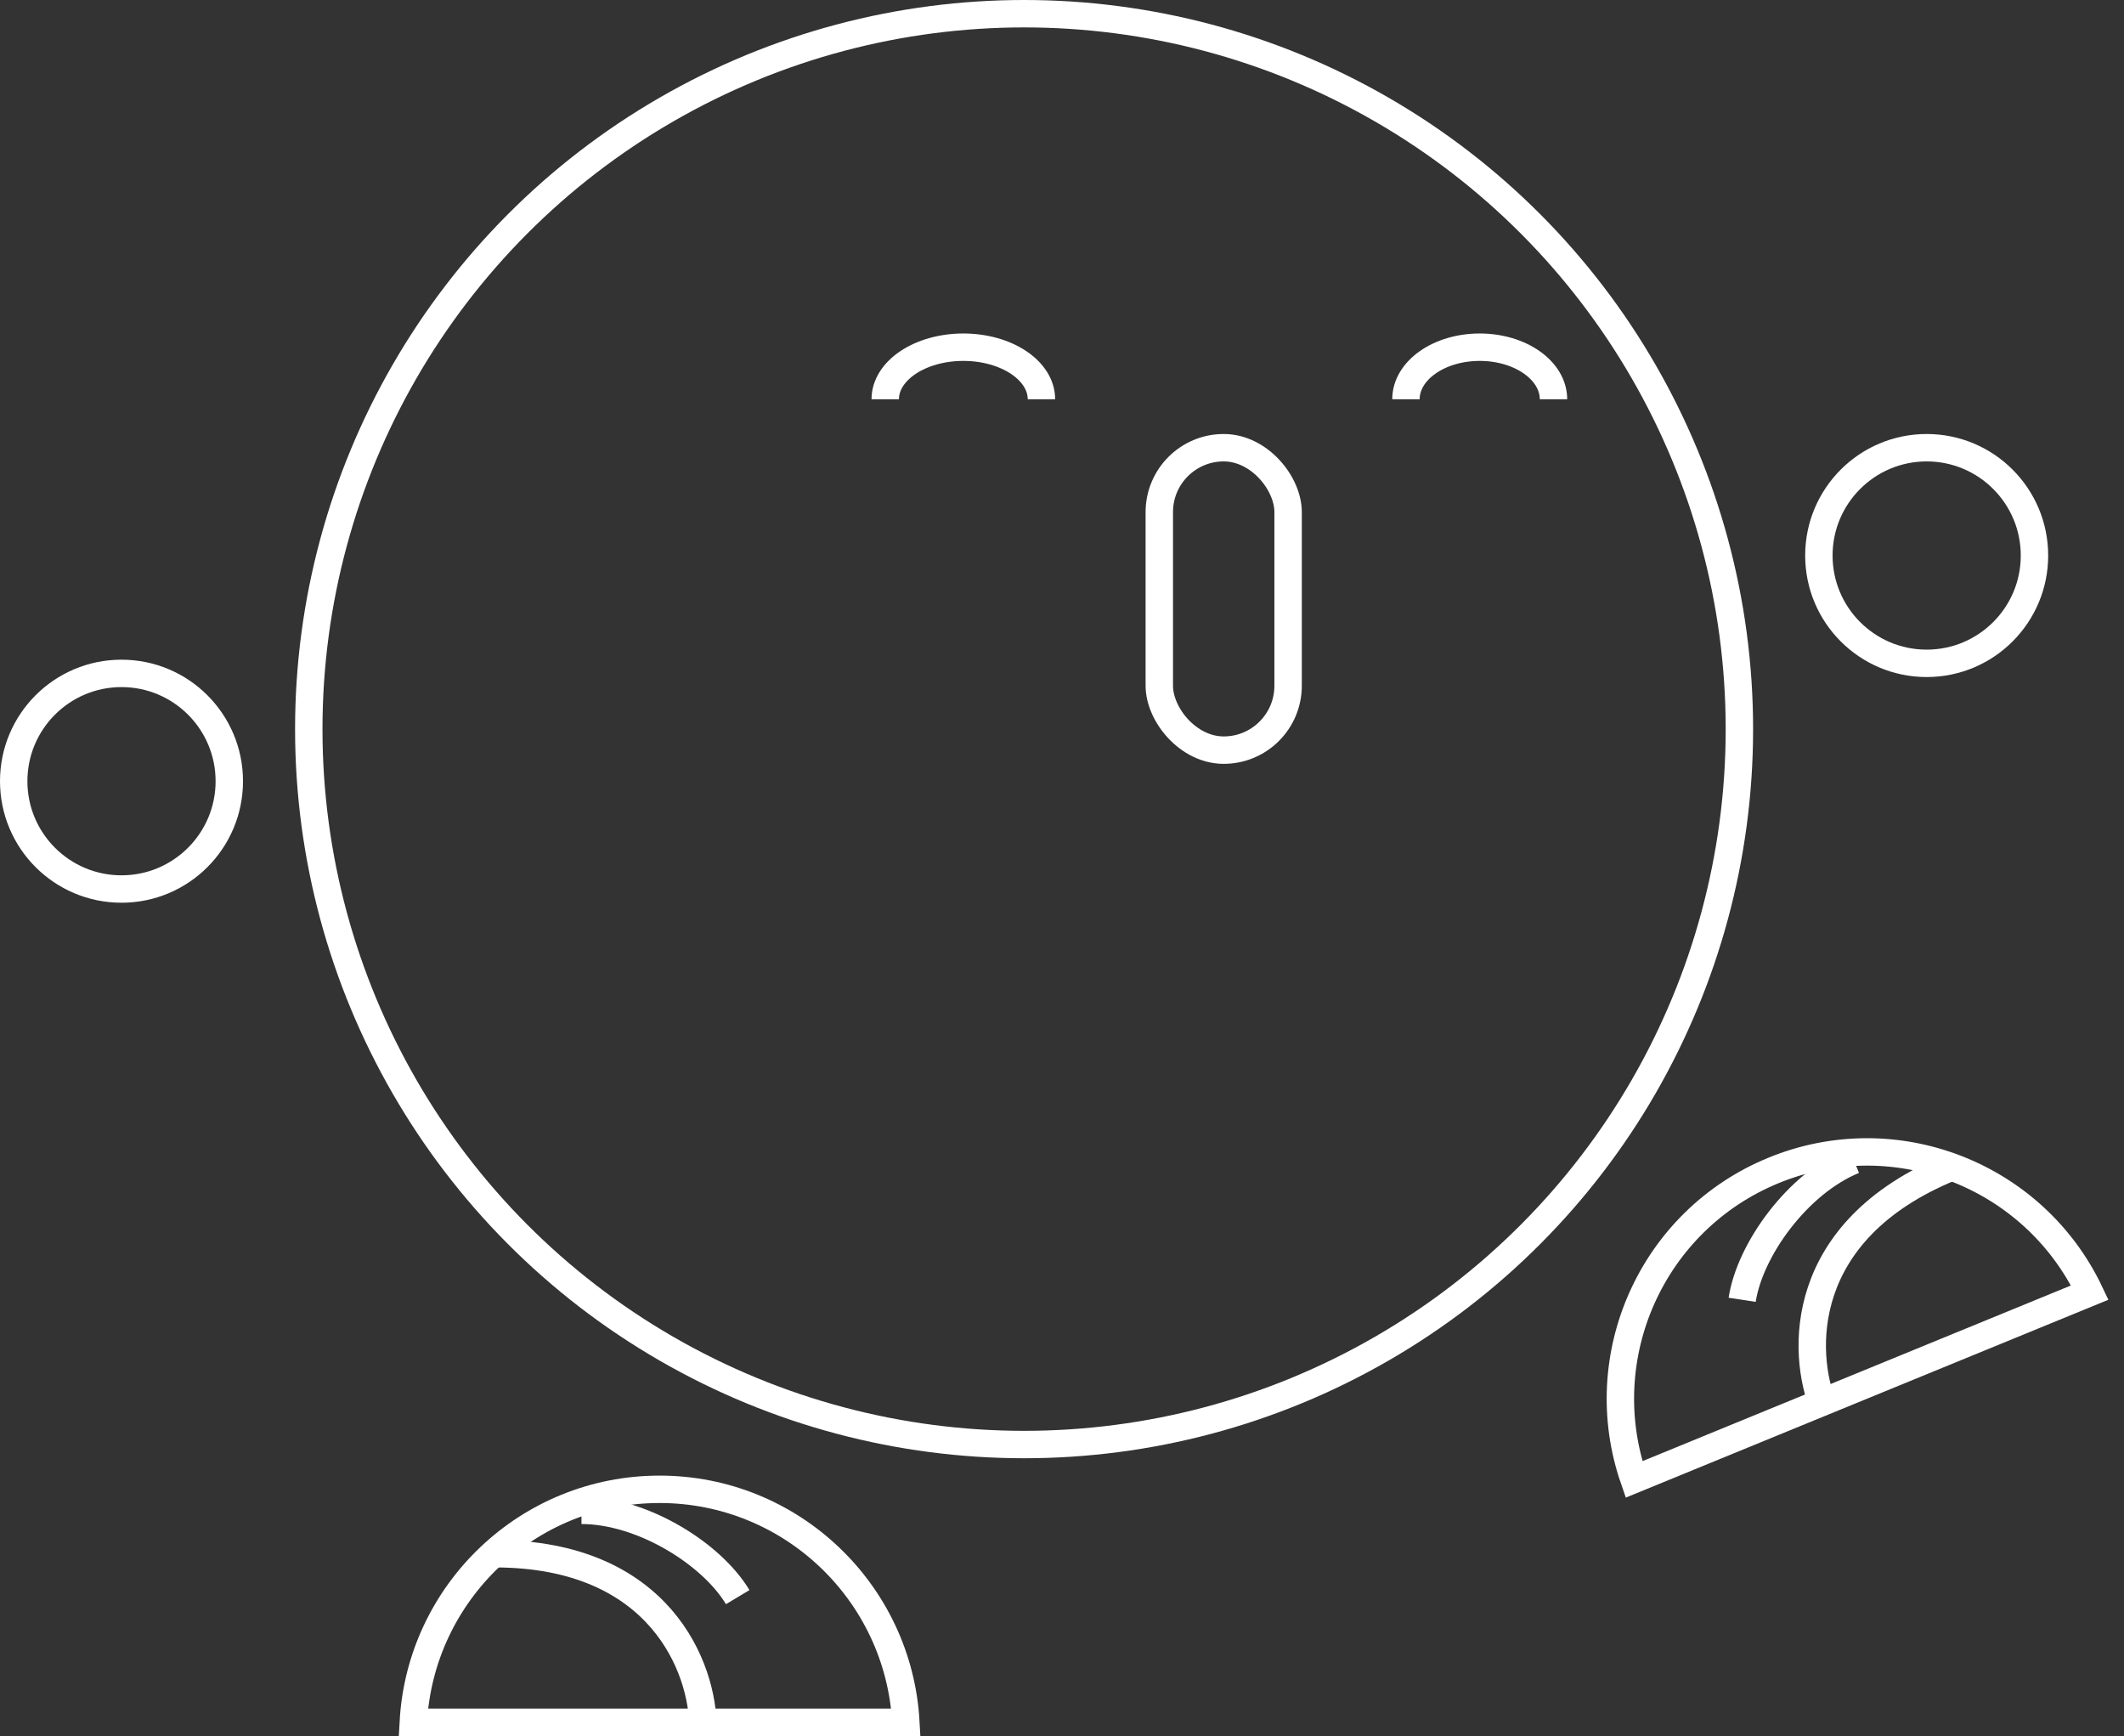 <svg width="93" height="76" viewBox="0 0 93 76" fill="none" xmlns="http://www.w3.org/2000/svg">
<rect x="0" y="0" width="93" height="76" fill="#333333" stroke="none"/>
<circle cx="44.84" cy="31.92" r="31.32" stroke="white" stroke-width="1.2"/>
<path d="M45.6 17.48C45.6 16.221 44.069 15.2 42.18 15.2C40.291 15.2 38.76 16.221 38.76 17.48" stroke="white" stroke-width="1.2" stroke-linejoin="round"/>
<path d="M68.02 17.48C68.02 16.221 66.574 15.2 64.79 15.2C63.006 15.2 61.56 16.221 61.56 17.48" stroke="white" stroke-width="1.2" stroke-linejoin="round"/>
<rect x="50.76" y="19.6" width="5.64" height="13.24" rx="2.82" stroke="white" stroke-width="1.2"/>
<circle cx="5.32" cy="34.2" r="4.72" stroke="white" stroke-width="1.2"/>
<circle cx="84.36" cy="24.32" r="4.72" stroke="white" stroke-width="1.2"/>
<path d="M71.546 64.767L91.502 56.587C89.058 51.444 82.988 49.053 77.656 51.239C72.323 53.425 69.678 59.388 71.546 64.767Z" stroke="white" stroke-width="1.2"/>
<path d="M79.85 61.601C78.889 59.257 78.655 53.877 85.406 51.11" stroke="white" stroke-width="1.2"/>
<path d="M76.281 56.904C76.615 54.713 78.708 51.802 81.169 50.793" stroke="white" stroke-width="1.2"/>
<path d="M39.664 75.4H18.096C18.408 69.715 23.117 65.2 28.88 65.2C34.643 65.2 39.352 69.715 39.664 75.4Z" stroke="white" stroke-width="1.2"/>
<path d="M30.78 75.62C30.78 73.087 28.956 68.02 21.66 68.02" stroke="white" stroke-width="1.2"/>
<path d="M32.3 69.92C31.16 68.02 28.12 66.12 25.46 66.12" stroke="white" stroke-width="1.2"/>
</svg>
